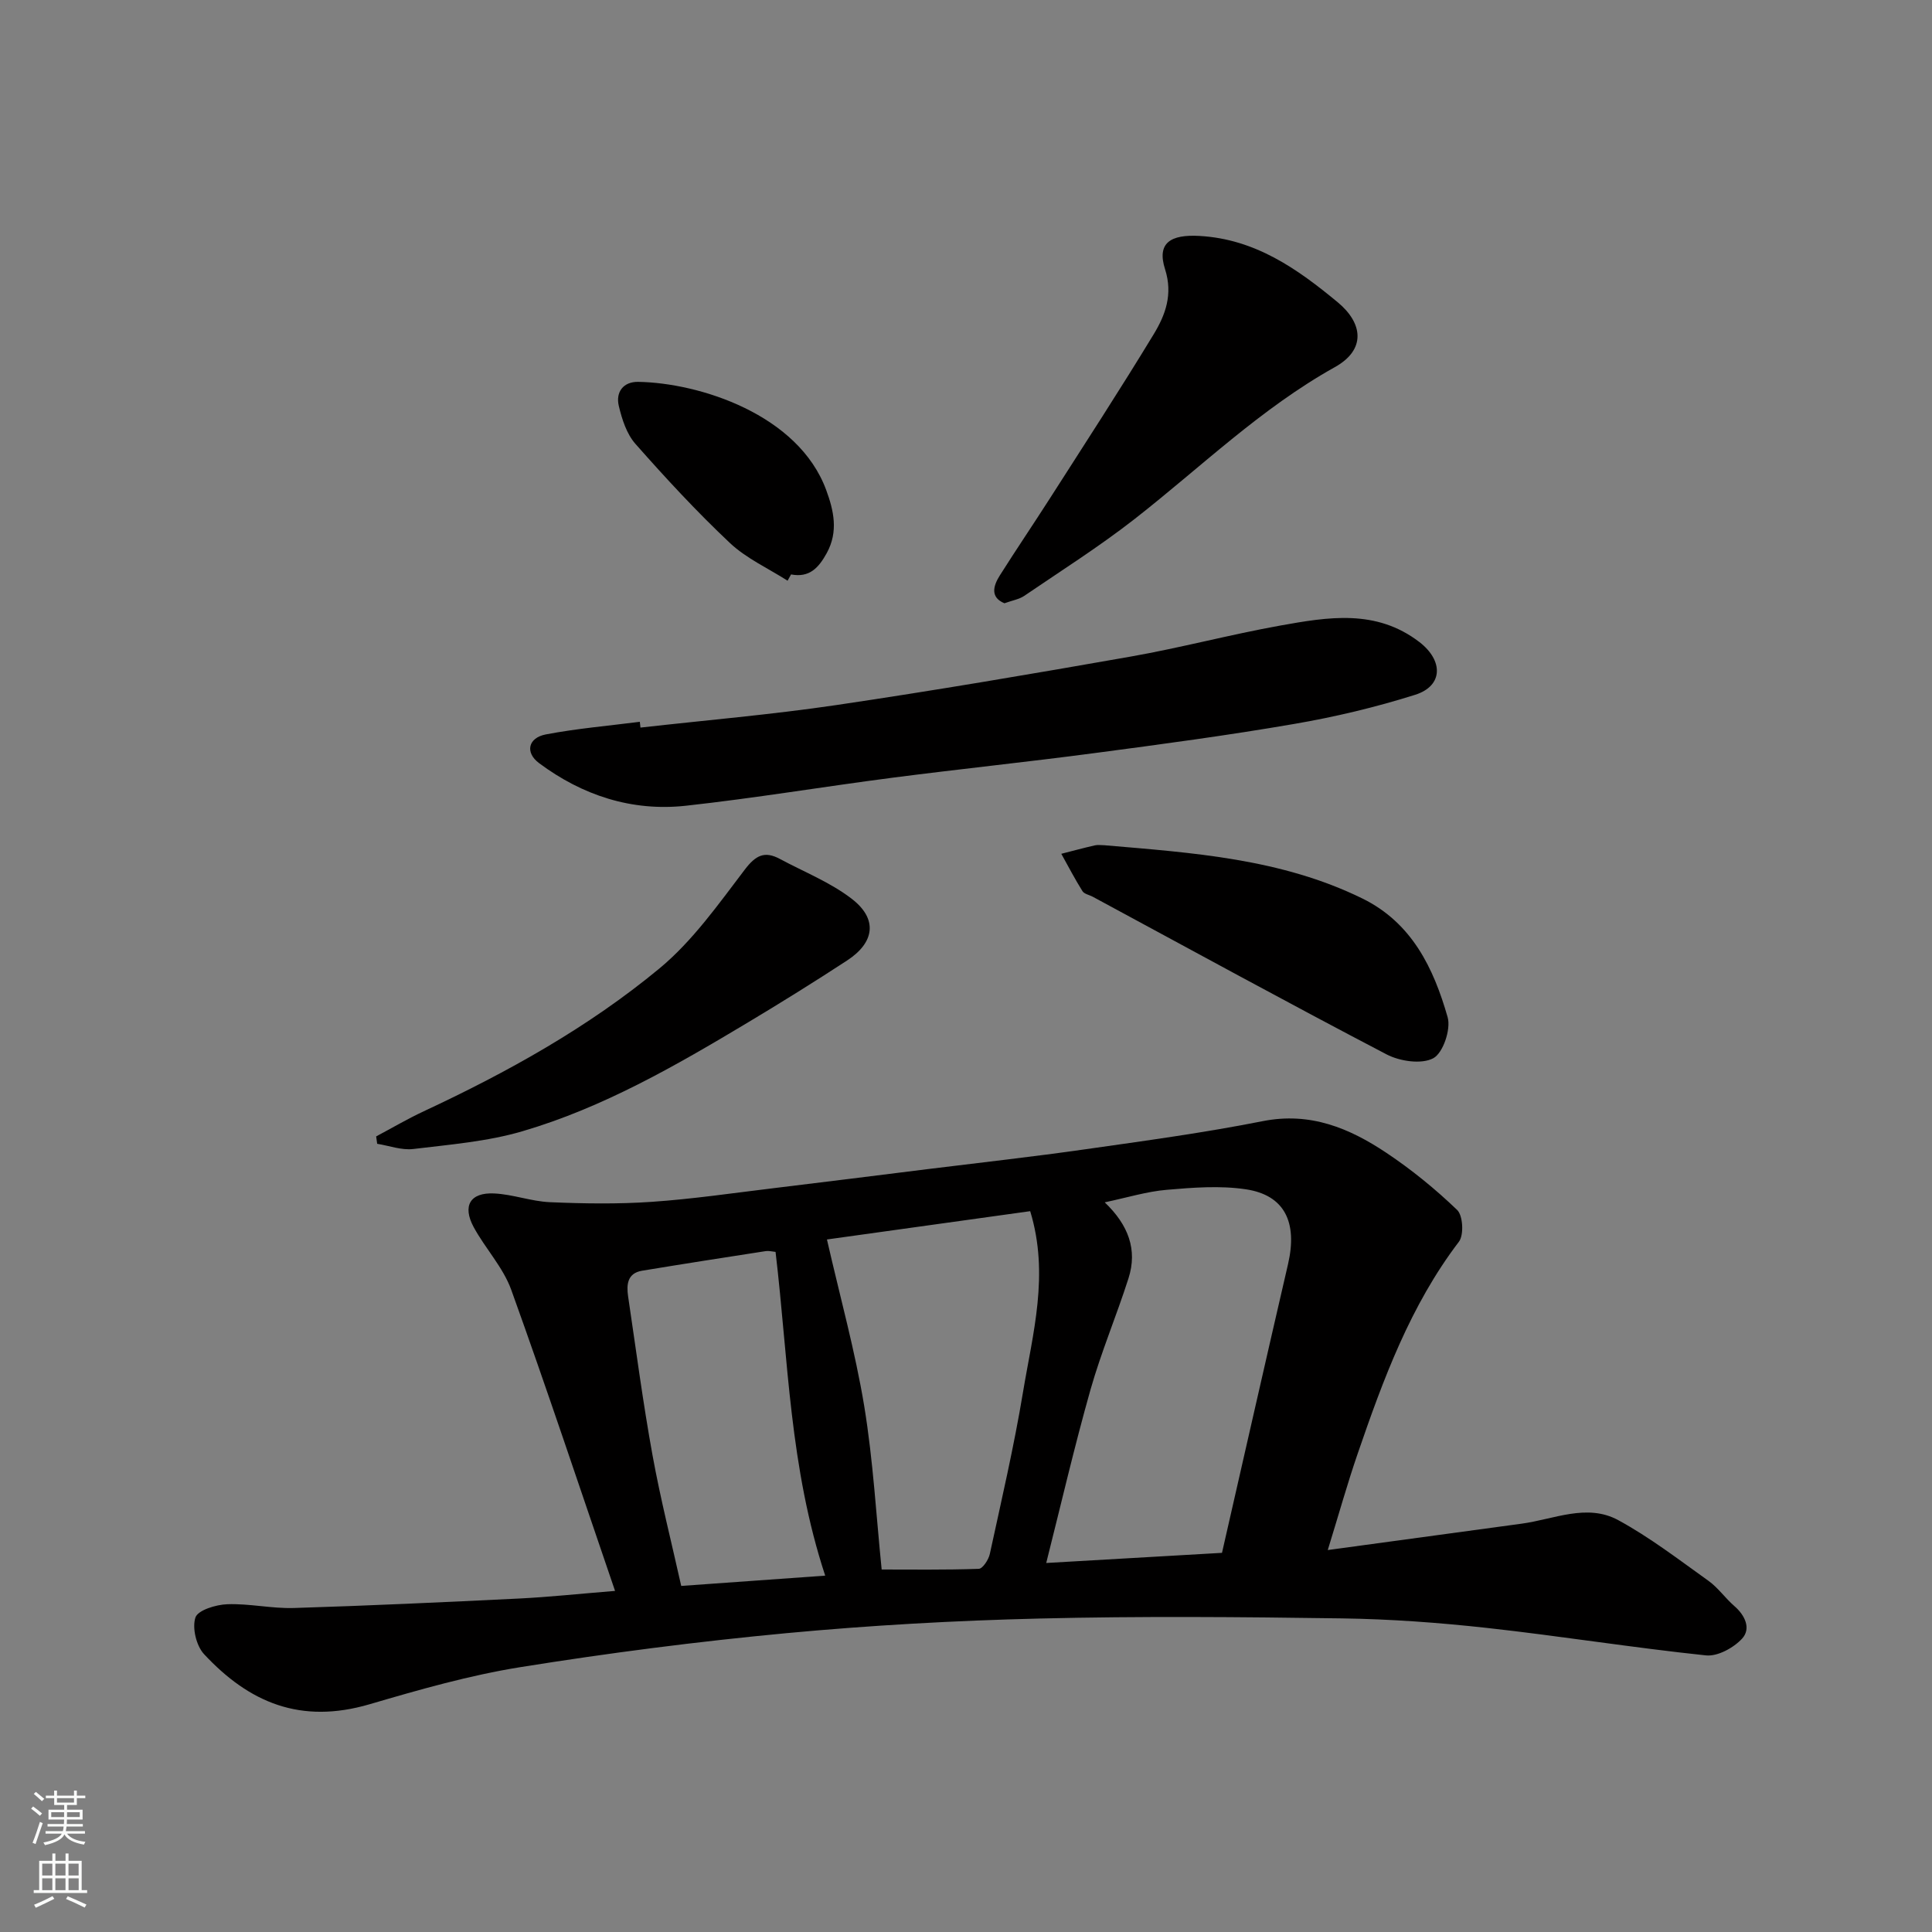 <svg enable-background="new 0 0 400 400" viewBox="0 0 400 400" xmlns="http://www.w3.org/2000/svg"><rect x="0" y="0" width="400" height="400" fill="#808080" stroke="none"/><g fill="#010000"><path d="m127.34 329.38c-7.27-21.23-14.12-41.88-21.49-62.33-1.68-4.66-5.37-8.55-7.78-12.99-2.38-4.41-.73-7.2 4.23-6.97 3.87.18 7.68 1.64 11.55 1.81 7.01.3 14.07.41 21.06-.07 8.49-.58 16.94-1.83 25.41-2.85 10.57-1.27 21.13-2.61 31.69-3.92 10.89-1.35 21.81-2.56 32.67-4.11 12.29-1.75 24.61-3.42 36.77-5.83 9.8-1.94 17.91 1.44 25.57 6.55 5.22 3.48 10.15 7.5 14.67 11.84 1.21 1.16 1.42 5.19.36 6.58-10.06 13.21-15.67 28.48-20.97 43.91-2.12 6.16-3.87 12.44-6.18 19.92 13.88-1.89 27.01-3.68 40.14-5.46 6.67-.9 13.53-4.25 20-.73 6.56 3.57 12.56 8.19 18.66 12.55 2.01 1.43 3.48 3.59 5.36 5.22 2.26 1.95 3.51 4.7 1.62 6.76-1.76 1.91-5.08 3.73-7.49 3.47-15.12-1.59-30.16-4.01-45.28-5.68-9.98-1.1-20.05-1.84-30.09-1.98-20.86-.3-41.74-.48-62.6.03-17.48.42-34.99 1.4-52.4 3.03-18.41 1.73-36.79 4.1-55.05 7.03-10.56 1.69-20.97 4.67-31.26 7.69-14.27 4.18-24.91-.33-34.26-10.37-1.61-1.73-2.5-5.44-1.79-7.59.5-1.52 4.24-2.67 6.59-2.75 4.58-.17 9.21.92 13.79.78 15.54-.48 31.07-1.2 46.6-1.96 6.09-.3 12.16-.95 19.9-1.58zm125.66-7.88c4.53-19.85 9.05-39.81 13.67-59.76 2.01-8.69-.7-14.31-8.74-15.51-5.35-.8-10.96-.36-16.4.11-4.11.35-8.15 1.61-12.81 2.59 4.9 4.68 6.82 9.81 4.92 15.74-2.47 7.73-5.65 15.24-7.86 23.03-3.34 11.8-6.11 23.77-9.17 35.9 12.4-.72 24.01-1.39 36.39-2.1zm-39.71-70.74c-14.25 1.98-28.59 3.98-42.08 5.86 2.75 12.03 5.85 23.17 7.72 34.51 1.86 11.33 2.49 22.86 3.61 33.82 6.02 0 13.07.1 20.1-.14.82-.03 2.03-1.89 2.29-3.07 2.41-11.12 5-22.22 6.86-33.44 2.02-12.2 5.51-24.41 1.5-37.54zm-52.72 8.43c-.76-.07-1.42-.26-2.04-.16-8.54 1.32-17.08 2.65-25.6 4.06-3.05.51-3.24 2.87-2.89 5.29 1.63 10.97 3.07 21.97 5.05 32.87 1.67 9.2 3.99 18.29 5.95 27.1 10.47-.75 20.23-1.45 29.81-2.13-7.4-22.47-7.63-44.67-10.28-67.03z"/><path d="m132.6 150.64c13.53-1.53 27.12-2.68 40.59-4.67 20.33-3.01 40.6-6.46 60.84-10.02 10.41-1.83 20.65-4.57 31.06-6.44 9.85-1.76 19.81-3.47 28.78 3.42 4.98 3.83 4.95 9.08-.88 10.92-8.18 2.58-16.62 4.59-25.08 6.04-13.68 2.36-27.45 4.2-41.22 6.02-13.96 1.85-27.97 3.3-41.93 5.11-14.27 1.85-28.47 4.23-42.76 5.8-11.17 1.22-21.41-2.13-30.4-8.83-2.93-2.19-2.27-5.24 1.42-5.94 6.42-1.22 12.96-1.78 19.45-2.61.03.4.08.8.13 1.2z"/><path d="m207.96 124.9c-2.93-1.21-2.38-3.51-.96-5.76 3.4-5.38 6.97-10.64 10.4-16 7.21-11.27 14.51-22.49 21.45-33.92 2.43-4 4.03-8.26 2.36-13.49-1.73-5.42 1.11-7.23 7.16-6.88 11.54.66 20.26 6.83 28.6 13.74 5.22 4.33 5.89 9.8-.6 13.42-15.32 8.54-27.77 20.74-41.43 31.42-7.32 5.72-15.21 10.71-22.9 15.95-1.04.7-2.42.92-4.08 1.52z"/><path d="m77.88 235.28c3.28-1.74 6.49-3.63 9.85-5.2 17.35-8.09 34.08-17.39 48.82-29.59 6.85-5.68 12.2-13.29 17.66-20.46 2.27-2.98 4.11-3.89 7.27-2.19 4.99 2.68 10.4 4.82 14.84 8.23 5.43 4.16 4.82 9.03-.94 12.79-6.81 4.45-13.72 8.75-20.7 12.93-14.83 8.88-29.84 17.53-46.51 22.42-7.28 2.14-15.03 2.76-22.61 3.68-2.41.29-4.97-.68-7.47-1.08-.07-.51-.14-1.02-.21-1.53z"/><path d="m228.68 175c18.22 1.56 36.52 2.76 53.36 11.01 10.29 5.04 14.78 14.45 17.68 24.6.71 2.5-.96 7.42-2.98 8.49-2.45 1.3-6.93.63-9.68-.81-20.39-10.65-40.57-21.7-60.82-32.63-.72-.39-1.75-.56-2.13-1.16-1.57-2.51-2.94-5.14-4.38-7.73 2.32-.59 4.63-1.22 6.96-1.75.63-.14 1.32-.02 1.99-.02z"/><path d="m163.06 120.23c-4.02-2.57-8.54-4.61-11.95-7.82-6.87-6.47-13.3-13.43-19.55-20.51-1.82-2.06-2.8-5.12-3.45-7.89-.66-2.82.92-5 4.03-4.95 12.63.21 33.15 6.71 38.92 22.41 1.55 4.21 2.56 8.58.11 13.04-1.67 3.03-3.57 5.15-7.39 4.42-.24.43-.48.86-.72 1.3z"/></g><path d="m6.44 374.46.42-.45c.65.47 1.27.95 1.85 1.44l-.45.49c-.65-.56-1.25-1.06-1.82-1.48m.93 7.33-.63-.26c.55-1.36 1.05-2.8 1.52-4.33.19.1.38.19.59.27-.46 1.29-.95 2.73-1.48 4.32m-.38-10.38.44-.42c.43.34 1.01.82 1.74 1.44l-.49.49c-.53-.51-1.09-1.01-1.69-1.51m2.5.35h1.72v-1.04h.59v1.04h3.52v-1.04h.59v1.04h1.75v.53h-1.75v1.42h-2.03v.97h3.22v2.03h-3.24c0 .35-.01.66-.03.93h3.32v.53h-3.37c-.03.27-.08.58-.15.94h3.96v.53h-3.71c.67.92 1.93 1.48 3.79 1.68-.13.24-.23.44-.29.59-2.13-.38-3.48-1.08-4.04-2.12-.43.97-1.77 1.72-4.03 2.23-.09-.19-.2-.37-.33-.55 2.1-.42 3.37-1.03 3.81-1.83h-3.36v-.53h3.58c.08-.29.13-.61.16-.94h-3.33v-.53h3.39c.02-.27.04-.58.04-.93h-3.23v-2.03h3.25v-.97h-2.07v-1.42h-1.73zm1.12 3.44v1h2.65c.01-.3.02-.44.01-.4v-.25-.35zm1.19-2h3.52v-.91h-3.52zm4.71 2h-2.63v.59c0 .15-.01.28-.01.4h2.64z" fill="#fafbfa"/><path d="m13.56 383.74h.63v1.52h2.72v6.07h1.13v.6h-11.06v-.6h1.13v-6.07h2.73v-1.52h.63v1.52h2.1v-1.52zm-2.69 8.83.38.56c-1.24.63-2.53 1.25-3.85 1.85-.1-.21-.21-.42-.34-.63 1.36-.55 2.63-1.15 3.81-1.78m-2.13-4.27h2.1v-2.45h-2.1zm0 3.04h2.1v-2.46h-2.1zm2.72-3.04h2.1v-2.45h-2.1zm0 3.04h2.1v-2.46h-2.1zm6.07 3.6c-1.41-.71-2.7-1.3-3.86-1.78l.35-.56c1.45.62 2.75 1.19 3.88 1.72zm-1.25-9.09h-2.1v2.45h2.1zm-2.09 5.49h2.1v-2.46h-2.1z" fill="#fafbfa"/></svg>